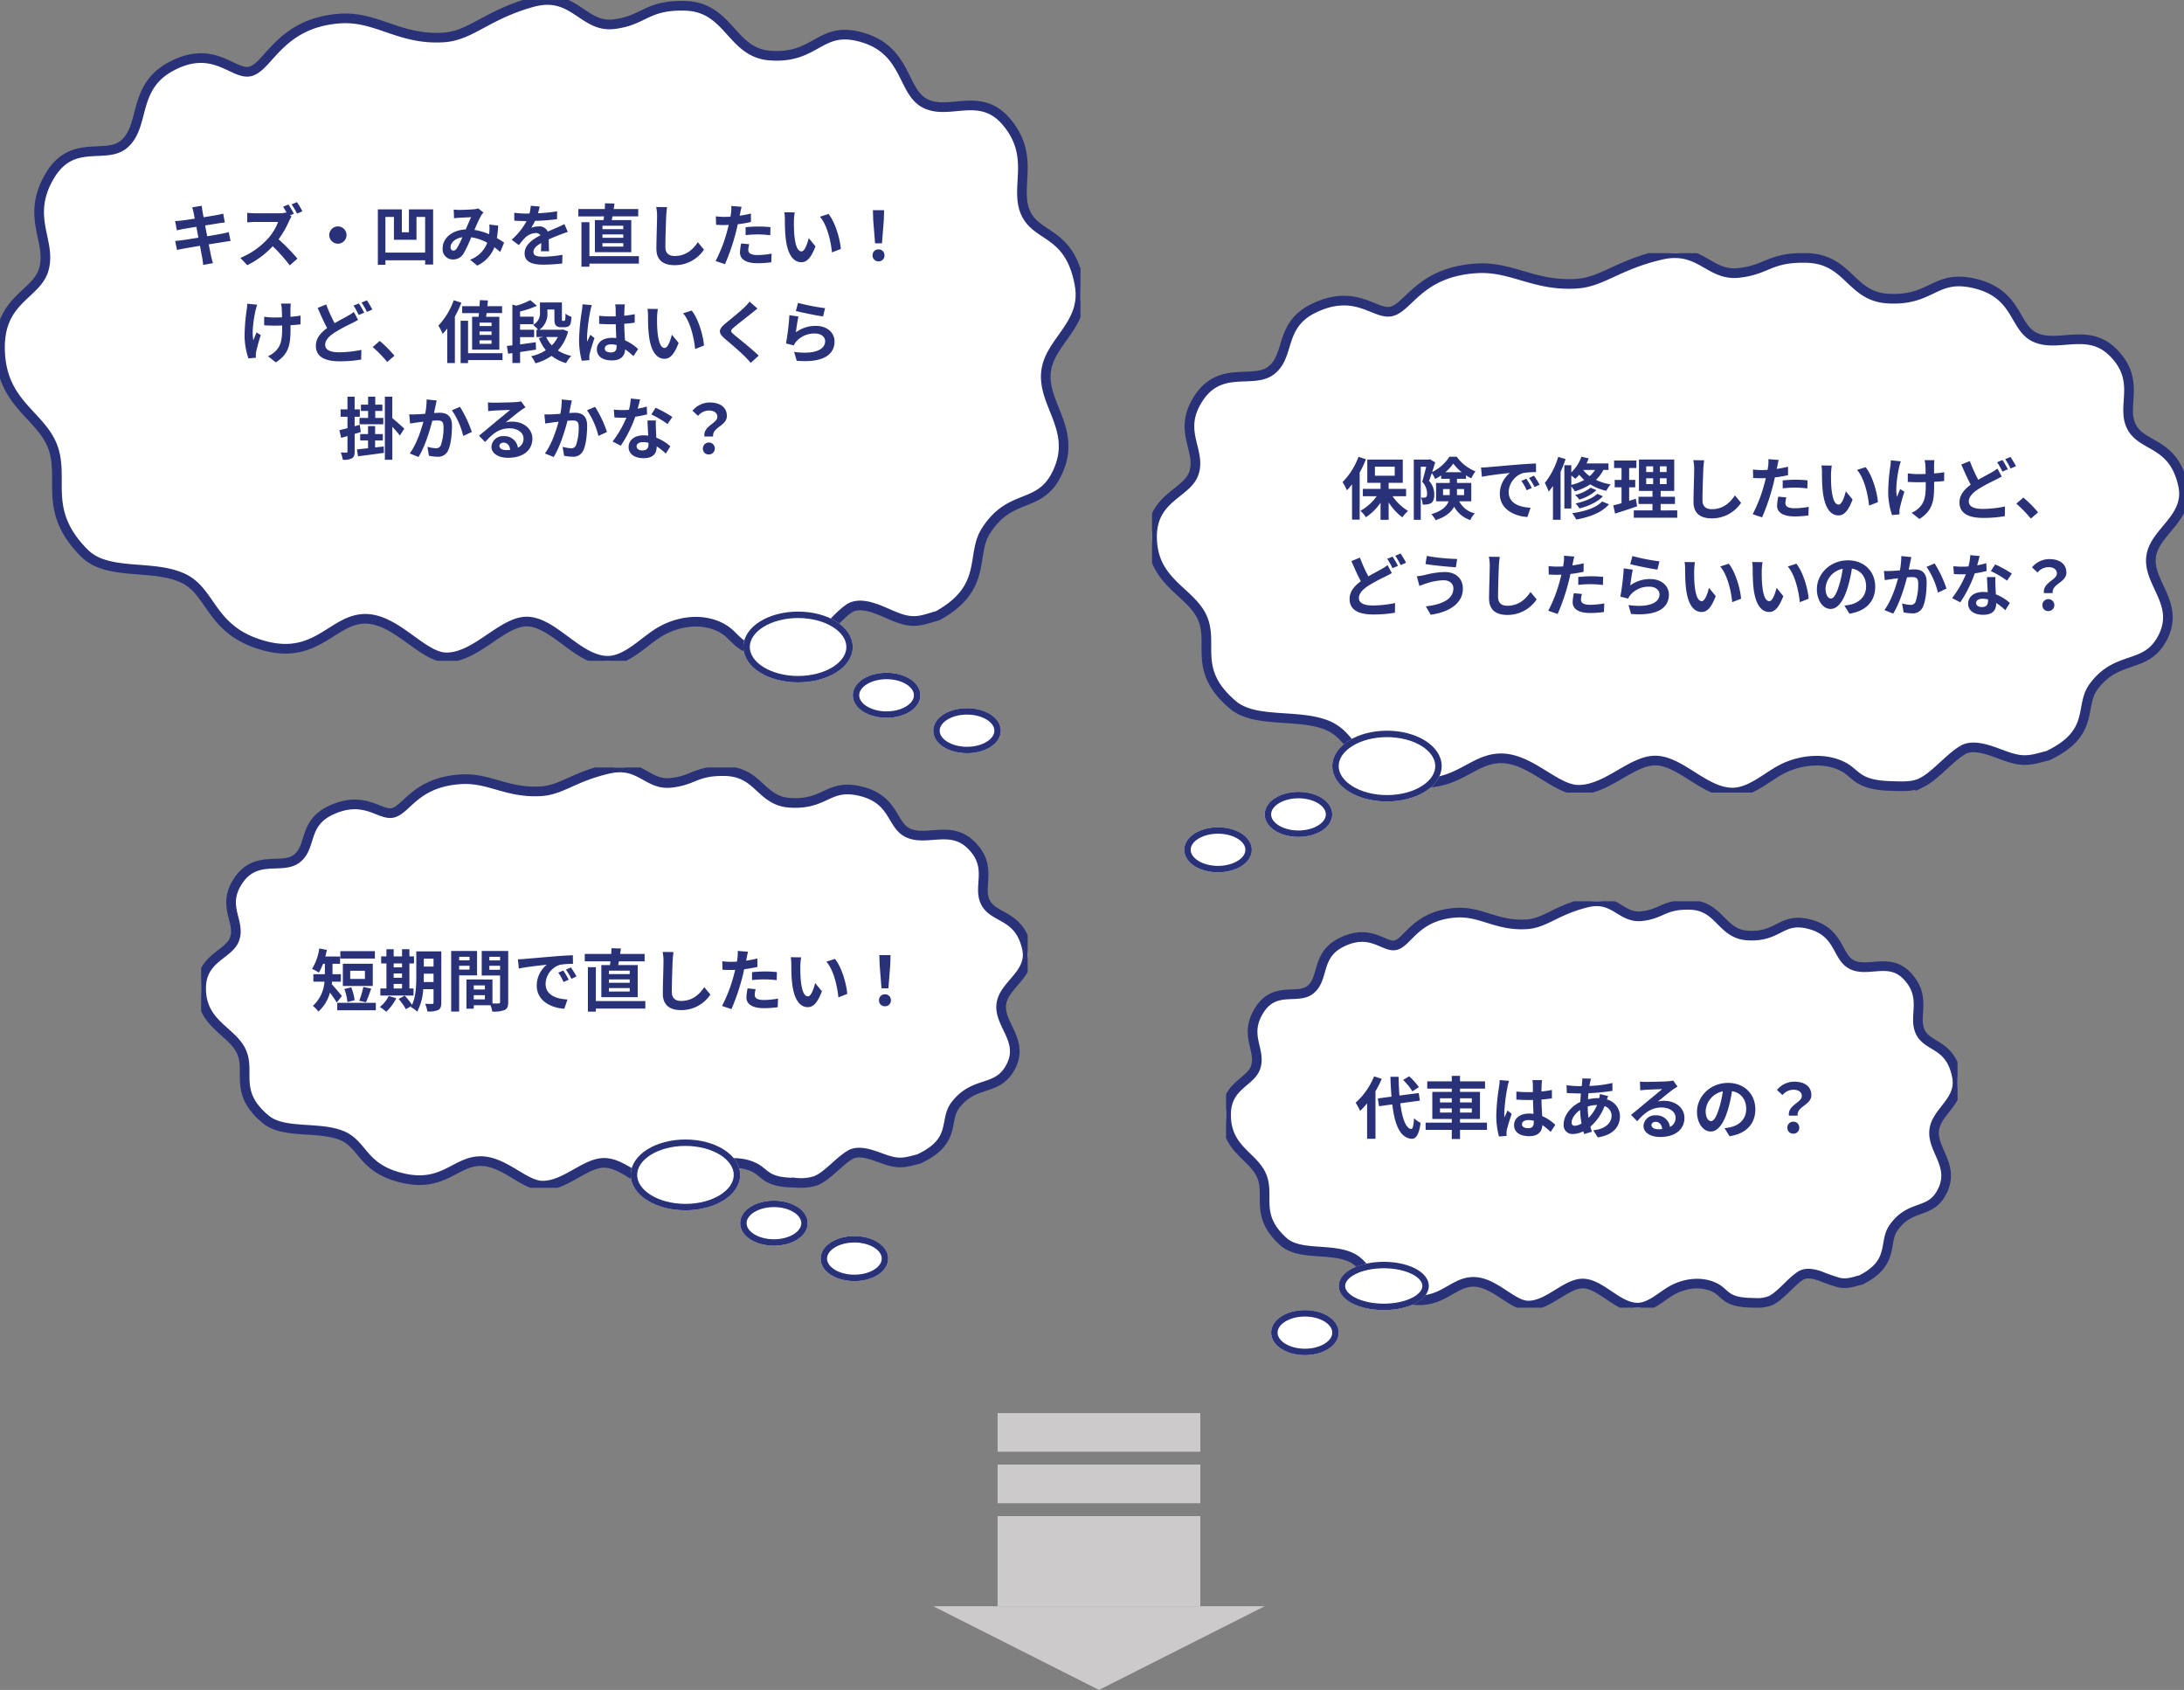 <svg xmlns="http://www.w3.org/2000/svg" xmlns:xlink="http://www.w3.org/1999/xlink" width="678.674" height="525" viewBox="0 0 678.674 525">
  <rect x="0" y="0" width="678.674" height="525" fill="#808080" stroke="none"/>
  <defs>
    <clipPath id="clip-path">
      <rect id="長方形_3596" data-name="長方形 3596" width="335.753" height="205.281" fill="#fff" stroke="#293279" stroke-width="3"/>
    </clipPath>
    <clipPath id="clip-path-2">
      <rect id="長方形_3596-2" data-name="長方形 3596" width="320.674" height="167.563" fill="#fff" stroke="#293279" stroke-width="3"/>
    </clipPath>
    <clipPath id="clip-path-3">
      <rect id="長方形_3596-3" data-name="長方形 3596" width="227.302" height="126.24" fill="#fff" stroke="#293279" stroke-width="3"/>
    </clipPath>
    <clipPath id="clip-path-4">
      <rect id="長方形_3596-4" data-name="長方形 3596" width="256.844" height="130.575" fill="#fff" stroke="#293279" stroke-width="3"/>
    </clipPath>
  </defs>
  <g id="グループ_3088" data-name="グループ 3088" transform="translate(-198 -1079)">
    <g id="グループ_2650" data-name="グループ 2650" transform="translate(0 -448)">
      <rect id="長方形_3602" data-name="長方形 3602" width="63" height="12" transform="translate(508 1982)" fill="#cccaca"/>
      <rect id="長方形_3609" data-name="長方形 3609" width="63" height="12" transform="translate(508 1966)" fill="#cccaca"/>
      <rect id="長方形_3603" data-name="長方形 3603" width="63" height="28" transform="translate(508 1998)" fill="#cccaca"/>
      <path id="多角形_11" data-name="多角形 11" d="M51.5,0,103,26H0Z" transform="translate(591 2052) rotate(180)" fill="#cccaca"/>
    </g>
    <g id="グループ_3008" data-name="グループ 3008">
      <g id="グループ_2648" data-name="グループ 2648" transform="translate(198 1079)">
        <g id="グループ_2647" data-name="グループ 2647" clip-path="url(#clip-path)">
          <path id="パス_1256" data-name="パス 1256" d="M263.75,189.108c2.58-1.778,6.039-.862,8.707.1,2.939,1.059,5.719,2.653,8.753,3.374,3.924.933,6.547-.288,10.245-1.337,15.637-8.672,10.116-18.748,14.886-26.268,7.775-12.282,16.874-6.517,22.308-18.3,6.1-13.184-4.815-21.054-3.578-31.281,1.1-9.475,12.678-14.638,10.381-27.02-3.048-16.593-13.208-14.387-16.742-22.258-3.578-7.971,3.313-17.545-6.14-28.474-8.216-9.474-17.934-1.454-25.444-5.715-6.714-3.81-5.433-16.092-18.818-20.2-13.737-4.211-14.268,6.767-29.243,5.514-11.883-1-12.5-15.089-26.195-15.44-12.1-.3-12.589,4.562-22.131,5.715-9.586,1.153-12.5-10.327-25.179-6.868-14.312,3.91-19.127,10.427-27.7,10.978-13.694.9-20.806-6.667-32.247-5.865-18.288,1.3-21.954,14.487-27.564,16.342-5.345,1.755-11.485-8.923-25.267-1.253-11.618,6.467-7.642,18.1-14.091,23.812-5.875,5.213-16.432-2.156-23.544,10.527-7.068,12.532.972,19.8-1.546,28.524C11.4,91.487.044,92.891,0,107.779c-.044,17.295,12.1,20.7,16.167,30.479,4.241,10.277-3.357,20.252,10.116,33.637,7.289,7.219,21.424,3.208,30.877,7.87,8.923,4.411,8.26,16.643,25.621,21,15.814,3.96,20.761-8.522,30.745-8.522,9.586,0,17.669,11.831,25.046,11.981,9.365.15,17.537-11.329,25.311-11.129,8.172.2,15.947,12.181,24.958,12.181,5.87,0,11.091-5.863,15.982-8.844,5.956-3.631,14.219-4.758,20.375-.776,1.772,1.146,3.132,2.963,4.826,4.253,3.391,2.581,7.718,2.8,11.8,2.929,2.771.089,5.653.155,8.181-1.135a18.58,18.58,0,0,0,3.965-3.052c3.139-2.9,6.366-7.117,9.715-9.5l.066-.046" transform="translate(0 0)" fill="#fff" stroke="#293279" stroke-width="3"/>
        </g>
      </g>
      <g id="グループ_3003" data-name="グループ 3003" transform="translate(556 1157.656)">
        <g id="グループ_2647-2" data-name="グループ 2647" clip-path="url(#clip-path-2)">
          <path id="パス_1256-2" data-name="パス 1256" d="M251.9,154.361c2.464-1.451,5.768-.7,8.316.081,2.807.865,5.462,2.165,8.36,2.754,3.748.762,6.253-.235,9.785-1.091,14.935-7.079,9.661-15.3,14.218-21.441,7.425-10.025,16.116-5.319,21.306-14.935,5.822-10.762-4.6-17.186-3.417-25.533,1.055-7.734,12.109-11.948,9.915-22.055C317.476,58.6,307.772,60.4,304.4,53.972c-3.417-6.506,3.164-14.322-5.864-23.242-7.847-7.734-17.129-1.187-24.3-4.665-6.413-3.11-5.189-13.135-17.973-16.49-13.121-3.437-13.627,5.524-27.929,4.5-11.349-.818-11.94-12.317-25.018-12.6-11.56-.246-12.024,3.724-21.137,4.665-9.155.941-11.94-8.429-24.048-5.606-13.669,3.192-18.268,8.511-26.453,8.961-13.079.737-19.871-5.442-30.8-4.787C83.408,5.77,79.907,16.531,74.549,18.045c-5.1,1.432-10.969-7.284-24.132-1.023-11.1,5.279-7.3,14.772-13.458,19.436-5.611,4.256-15.694-1.76-22.487,8.593-6.75,10.23.928,16.163-1.477,23.283C10.885,74.677.042,75.823,0,87.976c-.042,14.117,11.56,16.9,15.441,24.879,4.05,8.388-3.206,16.531,9.661,27.456,6.961,5.892,20.462,2.619,29.49,6.424,8.522,3.6,7.889,13.585,24.47,17.145,15.1,3.233,19.829-6.956,29.364-6.956,9.155,0,16.876,9.657,23.921,9.78,8.944.123,16.749-9.248,24.175-9.084,7.805.164,15.23,9.943,23.837,9.943,5.606,0,10.592-4.785,15.264-7.219,5.688-2.964,13.58-3.884,19.459-.633,1.692.935,2.991,2.419,4.609,3.471,3.238,2.107,7.371,2.283,11.269,2.39,2.647.073,5.4.126,7.814-.926a17.713,17.713,0,0,0,3.787-2.492c3-2.365,6.08-5.81,9.279-7.755l.063-.038" transform="translate(0 0)" fill="#fff" stroke="#293279" stroke-width="3"/>
        </g>
      </g>
      <g id="グループ_3004" data-name="グループ 3004" transform="translate(579 1359)">
        <g id="グループ_2647-3" data-name="グループ 2647" clip-path="url(#clip-path-3)">
          <path id="パス_1256-3" data-name="パス 1256" d="M178.557,116.294c1.746-1.093,4.089-.53,5.895.061a60.468,60.468,0,0,0,5.926,2.075c2.657.574,4.432-.177,6.936-.822,10.586-5.333,6.848-11.53,10.078-16.154,5.263-7.553,11.424-4.008,15.1-11.252,4.127-8.108-3.26-12.948-2.422-19.237.748-5.826,8.583-9,7.028-16.616-2.063-10.2-8.942-8.848-11.334-13.688-2.422-4.9,2.243-10.79-4.157-17.51-5.562-5.826-12.141-.894-17.225-3.514-4.546-2.343-3.678-9.9-12.74-12.424-9.3-2.59-9.659,4.162-19.8,3.391-8.044-.617-8.463-9.279-17.734-9.495-8.194-.185-8.523,2.805-14.982,3.514-6.489.709-8.463-6.351-17.046-4.223-9.689,2.4-12.949,6.412-18.75,6.751-9.271.555-14.085-4.1-21.831-3.607-12.381.8-14.863,8.909-18.661,10.05-3.619,1.079-7.775-5.487-17.106-.771C27.871,16.8,30.563,23.953,26.2,27.468c-3.977,3.206-11.125-1.326-15.939,6.474-4.785,7.707.658,12.177-1.047,17.541C7.715,56.261.03,57.124,0,66.28-.03,76.915,8.194,79.012,10.945,85.023c2.871,6.32-2.273,12.454,6.848,20.685,4.934,4.439,14.5,1.973,20.9,4.84,6.041,2.713,5.592,10.235,17.345,12.917,10.706,2.435,14.055-5.241,20.814-5.241,6.489,0,11.962,7.275,16.956,7.368,6.34.092,11.872-6.967,17.136-6.844,5.532.123,10.8,7.491,16.9,7.491,3.974,0,7.508-3.605,10.82-5.439,4.032-2.233,9.626-2.926,13.793-.477,1.2.7,2.12,1.822,3.267,2.615,2.3,1.587,5.225,1.72,7.988,1.8a12.213,12.213,0,0,0,5.539-.7,12.515,12.515,0,0,0,2.685-1.877c2.125-1.782,4.31-4.377,6.577-5.842l.045-.028" transform="translate(0 0)" fill="#fff" stroke="#293279" stroke-width="3"/>
        </g>
      </g>
      <g id="グループ_3005" data-name="グループ 3005" transform="translate(260.5 1317.425)">
        <g id="グループ_2647-4" data-name="グループ 2647" clip-path="url(#clip-path-4)">
          <path id="パス_1256-4" data-name="パス 1256" d="M201.763,120.288c1.973-1.131,4.62-.548,6.661.063,2.248.674,4.375,1.687,6.7,2.146,3,.593,5.008-.183,7.837-.85,11.962-5.516,7.738-11.926,11.388-16.708,5.947-7.812,12.908-4.145,17.065-11.639,4.663-8.386-3.683-13.392-2.737-19.9.845-6.027,9.7-9.311,7.941-17.187-2.332-10.554-10.1-9.151-12.807-14.158-2.737-5.07,2.534-11.16-4.7-18.111-6.285-6.027-13.719-.925-19.464-3.635-5.136-2.423-4.156-10.236-14.4-12.85-10.509-2.678-10.914,4.3-22.37,3.508-9.09-.638-9.563-9.6-20.038-9.821-9.259-.191-9.631,2.9-16.93,3.635-7.333.733-9.563-6.569-19.261-4.368C115.7,2.9,112.019,7.047,105.464,7.4,94.988,7.972,89.548,3.157,80.8,3.667,66.806,4.5,64,12.882,59.71,14.062c-4.089,1.116-8.786-5.676-19.329-.8-8.887,4.113-5.846,11.511-10.78,15.146-4.494,3.316-12.571-1.371-18.011,6.7-5.407,7.972.743,12.6-1.183,18.143C8.718,58.193.034,59.086,0,68.556c-.034,11,9.259,13.169,12.368,19.387,3.244,6.537-2.568,12.882,7.738,21.4,5.576,4.592,16.389,2.041,23.62,5.006,6.826,2.806,6.319,10.586,19.6,13.36,12.1,2.519,15.882-5.421,23.519-5.421,7.333,0,13.517,7.525,19.16,7.621,7.164.1,13.415-7.206,19.363-7.079,6.251.128,12.2,7.748,19.092,7.748,4.49,0,8.484-3.729,12.226-5.626,4.556-2.31,10.877-3.026,15.586-.494,1.355.729,2.4,1.885,3.691,2.7,2.594,1.642,5.9,1.779,9.026,1.863a14.986,14.986,0,0,0,6.259-.722,14.228,14.228,0,0,0,3.033-1.942c2.4-1.843,4.87-4.527,7.432-6.043l.051-.029" transform="translate(0 0)" fill="#fff" stroke="#293279" stroke-width="3"/>
        </g>
      </g>
      <path id="パス_7016" data-name="パス 7016" d="M-107.856-14.994c.063.336.21,1.029.378,1.911-1.806.294-3.423.525-4.158.609-.651.084-1.281.126-1.953.147l.567,2.9c.714-.189,1.26-.294,1.932-.441.651-.1,2.268-.378,4.116-.672.189,1.071.42,2.247.63,3.381-2.121.336-4.074.651-5.04.777-.672.084-1.617.21-2.184.231l.588,2.814c.483-.126,1.2-.273,2.1-.441s2.877-.5,5.019-.861c.336,1.764.609,3.213.714,3.822.126.609.189,1.344.294,2.121l3.024-.546c-.189-.672-.4-1.428-.546-2.058-.126-.651-.42-2.058-.756-3.78,1.848-.294,3.549-.567,4.557-.735.8-.126,1.659-.273,2.226-.315L-96.915-8.9c-.546.168-1.323.336-2.142.5-.945.189-2.667.483-4.557.8-.231-1.155-.441-2.31-.651-3.36,1.743-.273,3.339-.525,4.2-.672.63-.084,1.47-.21,1.932-.252l-.5-2.751c-.5.147-1.3.315-1.974.441-.756.147-2.352.4-4.137.693-.168-.945-.294-1.638-.336-1.932-.105-.5-.168-1.218-.231-1.638l-2.961.483C-108.129-16.086-107.982-15.6-107.856-14.994Zm29.484-2.478-1.659.693c.378.567.8,1.3,1.155,1.974l-.252-.189a7.67,7.67,0,0,1-2.163.252H-88.7a23.461,23.461,0,0,1-2.478-.147v2.982c.441-.021,1.6-.147,2.478-.147h7.119a16.271,16.271,0,0,1-3.129,5.145,23.541,23.541,0,0,1-8.61,6.027l2.163,2.268a27.589,27.589,0,0,0,7.9-5.88,46.428,46.428,0,0,1,5.292,5.943l2.394-2.1a59.036,59.036,0,0,0-5.859-6.006,30.762,30.762,0,0,0,3.3-5.754,10.334,10.334,0,0,1,.735-1.323l-.483-.357,1.2-.5A28.14,28.14,0,0,0-78.372-17.472Zm2.646-.735-1.659.693a24.653,24.653,0,0,1,1.7,2.877l1.659-.714A28.293,28.293,0,0,0-75.726-18.207ZM-63-10.668A2.707,2.707,0,0,0-65.688-7.98,2.707,2.707,0,0,0-63-5.292,2.707,2.707,0,0,0-60.312-7.98,2.707,2.707,0,0,0-63-10.668ZM-48.237-2.52V-13.608h2.646v7.1h7.014v-7.1h2.688V-2.52Zm7.308-13.44v7.119h-2.2V-15.96h-7.455V1.26h2.352V-.147h12.348V1.176h2.478V-15.96Zm13.923.063.1,2.709c.546-.084,1.281-.147,1.7-.168.966-.063,2.772-.126,3.612-.168-.483.987-1.092,2.415-1.68,3.8-4.221.189-7.182,2.667-7.182,5.922A3.144,3.144,0,0,0-27.216-.4,3.66,3.66,0,0,0-23.94-2.247a41.277,41.277,0,0,0,2.373-5.04,14.56,14.56,0,0,1,4.977,1.7A9.047,9.047,0,0,1-21.924-.315L-19.7,1.512a10.5,10.5,0,0,0,5.334-5.691,21.9,21.9,0,0,1,1.806,1.47l1.218-2.919c-.609-.42-1.365-.9-2.247-1.407a34.1,34.1,0,0,0,.4-3.885l-2.751-.315a13.832,13.832,0,0,1,0,2.289c-.021.231-.042.462-.063.714a18.9,18.9,0,0,0-4.557-1.344,44.743,44.743,0,0,1,2.1-4.515,5.062,5.062,0,0,1,.714-.882l-1.68-1.3a4.511,4.511,0,0,1-1.428.294c-.987.084-3.213.189-4.41.189C-25.725-15.792-26.439-15.834-27.006-15.9Zm-.987,11.7c0-1.323,1.323-2.751,3.675-3.108a23.518,23.518,0,0,1-1.7,3.423c-.378.525-.672.735-1.092.735C-27.594-3.15-27.993-3.507-27.993-4.2Zm27.7-12.642-2.772-.231a11.675,11.675,0,0,1-.42,2.415H-4.494a27.325,27.325,0,0,1-3.7-.252v2.457c1.155.084,2.688.126,3.549.126h.273a20.609,20.609,0,0,1-4.641,5.8l2.247,1.68a24.179,24.179,0,0,1,1.953-2.31A5.115,5.115,0,0,1-1.533-8.61,1.616,1.616,0,0,1-.063-7.9C-2.457-6.657-4.977-4.977-4.977-2.289-4.977.42-2.541,1.218.756,1.218A52.532,52.532,0,0,0,6.7.861l.084-2.709A34.354,34.354,0,0,1,.819-1.26c-2.058,0-3.045-.315-3.045-1.47,0-1.05.84-1.869,2.415-2.772C.168-4.578.147-3.57.084-2.94H2.6c-.021-.966-.063-2.52-.084-3.7C3.8-7.224,5-7.686,5.943-8.064c.714-.273,1.827-.693,2.5-.882l-1.05-2.436c-.777.4-1.512.735-2.331,1.092-.861.378-1.743.735-2.835,1.239A2.844,2.844,0,0,0-.567-10.668a7.116,7.116,0,0,0-2.373.42,14.662,14.662,0,0,0,1.2-2.142A62.557,62.557,0,0,0,5.1-12.915l.021-2.436a53.165,53.165,0,0,1-5.943.609A20.091,20.091,0,0,0-.294-16.842ZM25.683-9.807H19.215v-1.071h6.468Zm0,2.688H19.215v-1.05h6.468Zm0,2.73H19.215V-5.46h6.468Zm-8.82-8.232v9.975h11.3v-9.975H22.092c.084-.357.147-.756.231-1.155h8v-2.289H22.7c.1-.567.168-1.134.252-1.7l-2.94-.084c-.021.546-.042,1.155-.084,1.785H11.718v2.289H19.7c-.042.4-.1.8-.168,1.155ZM30.534-1.428H15.162V-11.97H12.684V1.848h2.478V.9H30.534Zm8.757-15.225-3.381-.042a13.394,13.394,0,0,1,.273,2.835c0,1.806-.21,7.329-.21,10.143,0,3.591,2.226,5.1,5.67,5.1a10.871,10.871,0,0,0,9.114-4.83l-1.911-2.31C47.334-3.465,45.129-1.47,41.664-1.47c-1.638,0-2.9-.693-2.9-2.814,0-2.6.168-7.308.252-9.576C39.06-14.7,39.165-15.771,39.291-16.653ZM64.827-5.124l-2.5-.252a14.685,14.685,0,0,0-.378,2.814c0,2.121,1.911,3.339,5.439,3.339A33.711,33.711,0,0,0,71.673.483l.1-2.688a24.645,24.645,0,0,1-4.368.441c-2.247,0-2.877-.693-2.877-1.617A7.2,7.2,0,0,1,64.827-5.124ZM62.454-16.758l-3.213-.252a10.766,10.766,0,0,1-.063,2.121q-.063.5-.189,1.2-.976.063-1.89.063a20.782,20.782,0,0,1-2.646-.168l.063,2.625c.735.042,1.533.084,2.541.084.441,0,.9-.021,1.386-.042-.126.609-.294,1.2-.441,1.764A45.468,45.468,0,0,1,54.369.084l2.919.987a65.256,65.256,0,0,0,3.339-9.723c.231-.861.441-1.785.63-2.688a38.659,38.659,0,0,0,4.095-.693v-2.625c-1.155.273-2.331.5-3.507.672.063-.294.126-.567.168-.8C62.1-15.246,62.286-16.191,62.454-16.758Zm1.239,6.342v2.457a36.081,36.081,0,0,1,4.053-.21,30.786,30.786,0,0,1,3.612.252l.063-2.52a36.929,36.929,0,0,0-3.7-.189C66.381-10.626,64.869-10.521,63.693-10.416Zm15.267-4.6-3.234-.042a12.765,12.765,0,0,1,.168,2.142c0,1.281.021,3.738.231,5.67C76.713-1.617,78.708.462,81.018.462c1.68,0,3-1.281,4.389-4.935l-2.1-2.562c-.4,1.68-1.239,4.137-2.226,4.137-1.323,0-1.953-2.079-2.247-5.1-.126-1.512-.147-3.087-.126-4.452A16.99,16.99,0,0,1,78.96-15.015Zm10.5.483-2.667.861c2.289,2.6,3.4,7.707,3.738,11.088l2.751-1.071C93.051-6.867,91.455-12.117,89.46-14.532ZM103.929-5.4h2.142l.567-7.182.1-3.129h-3.486l.1,3.129ZM105,.189a1.787,1.787,0,0,0,1.848-1.848A1.792,1.792,0,0,0,105-3.528a1.792,1.792,0,0,0-1.848,1.869A1.775,1.775,0,0,0,105,.189ZM-77.637,13.305h-3.045a10,10,0,0,1,.231,1.449c.042.567.063,1.659.084,2.835-.8.021-1.617.042-2.373.042a22.086,22.086,0,0,1-3.171-.231v2.667c1.029.042,2.331.1,3.234.1.777,0,1.554-.021,2.352-.042v.756c0,3.549-.336,5.418-1.953,7.1a8.148,8.148,0,0,1-2.436,1.68l2.415,1.911c4.2-2.667,4.578-5.712,4.578-10.668v-.882c1.176-.063,2.268-.147,3.108-.252l.021-2.73a27.625,27.625,0,0,1-3.15.378V14.733C-77.721,14.271-77.7,13.767-77.637,13.305Zm-10.437.357-3.108-.315a14.237,14.237,0,0,1-.147,1.827A58.969,58.969,0,0,0-92,23.553a22.84,22.84,0,0,0,1.2,6.8l2.331-.231c-.021-.294-.042-.651-.042-.861a4.732,4.732,0,0,1,.126-1.029,51.83,51.83,0,0,1,1.428-5.124l-1.3-.84c-.357.777-.735,1.785-1.008,2.436-.567-2.6.168-7.014.693-9.345A16.737,16.737,0,0,1-88.074,13.662Zm21.441-.084-2.646,1.071c.945,2.2,1.953,4.473,2.919,6.258-2.016,1.491-3.486,3.213-3.486,5.523,0,3.633,3.171,4.809,7.35,4.809a38.738,38.738,0,0,0,6.741-.546l.042-3a35.405,35.405,0,0,1-6.846.756c-2.919,0-4.389-.8-4.389-2.31,0-1.47,1.176-2.667,2.919-3.822A50.77,50.77,0,0,1-58.821,19.5c.756-.378,1.428-.735,2.1-1.113l-1.323-2.478A15.786,15.786,0,0,1-60,17.169c-.987.567-2.478,1.323-4.011,2.226A46.609,46.609,0,0,1-66.633,13.578Zm10.143-.315-1.659.672a25.133,25.133,0,0,1,1.638,2.919l1.7-.714A31.007,31.007,0,0,0-56.49,13.263Zm2.5-.966-1.659.693a24.775,24.775,0,0,1,1.68,2.9l1.68-.714A33.071,33.071,0,0,0-53.991,12.3Zm6.321,19.152,2.247-1.932A37.79,37.79,0,0,0-50,24.918l-2.184,1.89A41.151,41.151,0,0,1-47.67,31.449ZM-15.246,20.3h-3.738V19.227h3.738Zm0,2.751h-3.738V21.978h3.738Zm0,2.772h-3.738V24.729h3.738Zm-6.048-8.4V27.627h8.463V17.421h-4.116c.063-.357.1-.756.168-1.155h4.809V14.124h-4.578c.063-.609.126-1.218.168-1.785l-2.5-.1c-.021.588-.063,1.239-.1,1.89h-5.4v2.142h5.229c-.042.4-.084.8-.126,1.155Zm-5.712-5.145a22.319,22.319,0,0,1-4.767,7.875,15.819,15.819,0,0,1,1.323,2.583,19.3,19.3,0,0,0,1.428-1.68V31.785h2.373V17.358a33.47,33.47,0,0,0,2.016-4.326Zm15.162,16.443h-10.71V18.639h-2.31V31.806h2.31v-.945h10.71Zm10.332-3.4c-1.617.231-3.3.462-4.872.672V23.742h4.368v-2.31H-6.384V19.71h4.179V17.379H-6.384V15.762A28.323,28.323,0,0,0-1.155,14l-2.058-1.764A19.5,19.5,0,0,1-7.6,13.956l-1.176-.336V26.283c-.63.063-1.2.126-1.722.189l.4,2.415,1.323-.189v3.066h2.394v-3.4c1.6-.231,3.318-.5,4.956-.756ZM5.334,23.7a9.673,9.673,0,0,1-1.869,2.6,9.361,9.361,0,0,1-1.722-2.6Zm1.575-2.352-.42.084H-.378A5.966,5.966,0,0,0,2.1,16.056v-.9H4.284v2.835c0,1.344.168,1.806.5,2.163a2.03,2.03,0,0,0,1.47.5H7.392a2.706,2.706,0,0,0,1.155-.231,1.465,1.465,0,0,0,.735-.84,9.33,9.33,0,0,0,.294-2.142,6.245,6.245,0,0,1-1.848-1.008c0,.819-.042,1.428-.063,1.743-.063.252-.105.378-.189.42a.387.387,0,0,1-.273.084H6.867a.258.258,0,0,1-.21-.1,1.837,1.837,0,0,1-.042-.609v-5H-.21v3a4,4,0,0,1-2.163,3.969,8.752,8.752,0,0,1,1.6,1.491H-1.3V23.7H.777l-1.323.357A14.175,14.175,0,0,0,1.617,27.8,13.8,13.8,0,0,1-2.94,29.664a9.459,9.459,0,0,1,1.323,2.2A16.668,16.668,0,0,0,3.4,29.559a13.012,13.012,0,0,0,4.515,2.247,9,9,0,0,1,1.617-2.247,12.913,12.913,0,0,1-4.179-1.68,13.594,13.594,0,0,0,3.171-5.922Zm13.02,5.922c0-.8.8-1.3,2-1.3a6.483,6.483,0,0,1,1.68.231v.378c0,1.239-.441,1.911-1.722,1.911C20.769,28.488,19.929,28.131,19.929,27.27Zm6.237-13.713h-3a8.917,8.917,0,0,1,.147,1.386c0,.441.021,1.3.021,2.331-.483.021-.987.021-1.47.021a34.991,34.991,0,0,1-3.675-.189v2.5c1.239.084,2.436.126,3.675.126.483,0,.987,0,1.491-.021.021,1.491.1,3.024.147,4.326a9.342,9.342,0,0,0-1.365-.084c-2.856,0-4.662,1.47-4.662,3.591,0,2.2,1.806,3.423,4.7,3.423,2.835,0,3.969-1.428,4.1-3.444a22.027,22.027,0,0,1,2.562,2.121l1.449-2.2a13.744,13.744,0,0,0-4.074-2.709c-.084-1.428-.189-3.108-.231-5.145,1.155-.084,2.247-.21,3.255-.357V16.6a28.772,28.772,0,0,1-3.255.483c.021-.924.042-1.7.063-2.163A13.15,13.15,0,0,1,26.166,13.557Zm-10.248.231-2.9-.252a20.032,20.032,0,0,1-.21,2.058,66.505,66.505,0,0,0-.861,8.757,24.665,24.665,0,0,0,.84,6.72l2.373-.189c-.021-.294-.042-.651-.042-.861a5.861,5.861,0,0,1,.1-.987c.252-1.134.924-3.276,1.512-5l-1.281-1.05c-.315.714-.672,1.428-.945,2.163a9.926,9.926,0,0,1-.084-1.365,56.058,56.058,0,0,1,1.008-8.127A13.635,13.635,0,0,1,15.918,13.788Zm20.517,1.2L33.2,14.943a12.765,12.765,0,0,1,.168,2.142c0,1.281.021,3.738.231,5.67.588,5.628,2.583,7.707,4.893,7.707,1.68,0,3-1.281,4.389-4.935l-2.1-2.562c-.4,1.68-1.239,4.137-2.226,4.137-1.323,0-1.953-2.079-2.247-5.1-.126-1.512-.147-3.087-.126-4.452A16.99,16.99,0,0,1,36.435,14.985Zm10.5.483-2.667.861c2.289,2.6,3.4,7.707,3.738,11.088l2.751-1.071C50.526,23.133,48.93,17.883,46.935,15.468Zm20.454-.609L64.932,12.7a14.6,14.6,0,0,1-1.617,1.785c-1.407,1.365-4.284,3.7-5.943,5.04-2.1,1.764-2.268,2.877-.168,4.662,1.911,1.638,5,4.263,6.279,5.586.63.63,1.239,1.3,1.827,1.953l2.457-2.247c-2.142-2.079-6.132-5.229-7.707-6.552-1.134-.987-1.155-1.218-.042-2.184,1.407-1.2,4.179-3.339,5.544-4.431C66.045,15.909,66.738,15.363,67.389,14.859Zm12.6-1.764-.672,2.52c1.638.42,6.321,1.407,8.442,1.68l.63-2.562A64.276,64.276,0,0,1,79.989,13.095Zm.126,4.221-2.814-.4a77.472,77.472,0,0,1-1.05,8.778l2.415.609a5.088,5.088,0,0,1,.777-1.218,7.476,7.476,0,0,1,5.838-2.478c1.827,0,3.129,1.008,3.129,2.373,0,2.667-3.339,4.2-9.639,3.339l.8,2.751c8.736.735,11.76-2.2,11.76-6.027,0-2.541-2.142-4.809-5.817-4.809a10.28,10.28,0,0,0-6.195,1.995C79.464,21.033,79.842,18.471,80.115,17.316ZM-53.613,48.828H-56.28V50.8h7.392V48.828h-2.5V46.665h2.205V44.712h-2.205V42.234h-2.226v2.478h-2.226v1.953h2.226ZM-56.2,50.97l-1.6.441v-2.94h1.617V46.182h-1.617V42.234h-2.226v3.948H-62.16v2.289h2.142V52.02c-.945.231-1.806.462-2.52.609l.546,2.394c.609-.168,1.281-.357,1.974-.546v4.746c0,.294-.1.378-.357.378s-.987,0-1.743-.042a9,9,0,0,1,.63,2.268,5.2,5.2,0,0,0,2.856-.462c.651-.378.84-.987.84-2.142V53.805c.63-.189,1.281-.4,1.911-.588Zm4.767,7.035V55.842h2.394V53.847h-2.394V51.369h-2.2v2.478H-56.07v1.995h2.436v2.415c-1.281.126-2.478.252-3.444.357l.336,2.142c2.226-.294,5.229-.672,8.043-1.071l-.063-1.974Zm9.072-5.838c-.567-.525-2.814-2.562-3.738-3.276V42.234H-48.4V61.827h2.31V51.579c.861.924,1.806,1.995,2.352,2.73ZM-32.3,43.41l-3.129-.315a23.276,23.276,0,0,1-.441,4.452c-1.071.084-2.058.147-2.709.168a20.051,20.051,0,0,1-2.247,0l.252,2.856c.63-.1,1.743-.252,2.331-.357.4-.042,1.05-.126,1.806-.21-.756,2.877-2.2,7.119-4.242,9.87l2.73,1.092c1.932-3.087,3.486-8.064,4.284-11.256.588-.042,1.113-.084,1.449-.084,1.323,0,2.037.231,2.037,1.911a16.715,16.715,0,0,1-.84,5.817,1.557,1.557,0,0,1-1.575.9,12.3,12.3,0,0,1-2.583-.441l.462,2.772a13.585,13.585,0,0,0,2.52.294,3.354,3.354,0,0,0,3.444-1.932c.9-1.827,1.2-5.229,1.2-7.707,0-3.024-1.575-4.011-3.8-4.011-.441,0-1.071.042-1.764.084.147-.756.294-1.533.441-2.163C-32.571,44.628-32.424,43.956-32.3,43.41Zm7.224,1.974-2.5,1.071a24.146,24.146,0,0,1,3.528,7.98l2.667-1.239A36.3,36.3,0,0,0-25.074,45.384ZM-12.81,57.522c0-.525.5-1.008,1.3-1.008,1.134,0,1.911.882,2.037,2.247a10.963,10.963,0,0,1-1.218.063C-11.949,58.824-12.81,58.3-12.81,57.522ZM-16.38,44l.084,2.73c.483-.063,1.155-.126,1.722-.168,1.113-.063,4.011-.189,5.082-.21-1.029.9-3.213,2.667-4.389,3.633-1.239,1.029-3.78,3.171-5.271,4.368l1.911,1.974c2.247-2.562,4.347-4.263,7.56-4.263,2.478,0,4.368,1.281,4.368,3.171a3.044,3.044,0,0,1-1.743,2.856A4.2,4.2,0,0,0-11.529,54.5a3.519,3.519,0,0,0-3.759,3.276c0,2.1,2.2,3.444,5.124,3.444,5.082,0,7.6-2.625,7.6-5.943,0-3.066-2.709-5.292-6.279-5.292a8.2,8.2,0,0,0-2,.231c1.323-1.05,3.528-2.9,4.662-3.7.483-.357.987-.651,1.47-.966l-1.365-1.869a9.175,9.175,0,0,1-1.6.231c-1.2.1-5.691.189-6.8.189A14.573,14.573,0,0,1-16.38,44ZM9.7,43.41,6.573,43.1a23.276,23.276,0,0,1-.441,4.452c-1.071.084-2.058.147-2.709.168a20.051,20.051,0,0,1-2.247,0l.252,2.856c.63-.1,1.743-.252,2.331-.357.4-.042,1.05-.126,1.806-.21-.756,2.877-2.2,7.119-4.242,9.87l2.73,1.092C5.985,57.879,7.539,52.9,8.337,49.71c.588-.042,1.113-.084,1.449-.084,1.323,0,2.037.231,2.037,1.911a16.715,16.715,0,0,1-.84,5.817,1.557,1.557,0,0,1-1.575.9,12.3,12.3,0,0,1-2.583-.441l.462,2.772a13.585,13.585,0,0,0,2.52.294,3.354,3.354,0,0,0,3.444-1.932c.9-1.827,1.2-5.229,1.2-7.707,0-3.024-1.575-4.011-3.8-4.011-.441,0-1.071.042-1.764.084.147-.756.294-1.533.441-2.163C9.429,44.628,9.576,43.956,9.7,43.41Zm7.224,1.974-2.5,1.071a24.146,24.146,0,0,1,3.528,7.98L20.622,53.2A36.3,36.3,0,0,0,16.926,45.384ZM30.912,43.1l-2.9-.294a17.659,17.659,0,0,1-.567,3.507c-.651.063-1.281.084-1.911.084a26.531,26.531,0,0,1-2.793-.147l.189,2.436c.9.063,1.764.084,2.625.084.357,0,.714,0,1.092-.021a33.086,33.086,0,0,1-4.284,7.413l2.541,1.3A38.694,38.694,0,0,0,29.4,48.471a36.432,36.432,0,0,0,3.675-.735L32.991,45.3a25.744,25.744,0,0,1-2.835.672C30.471,44.838,30.744,43.767,30.912,43.1ZM29.82,57.627c0-.735.777-1.281,1.995-1.281a7.544,7.544,0,0,1,1.7.21v.42c0,1.155-.441,1.953-1.89,1.953C30.471,58.929,29.82,58.4,29.82,57.627Zm6.006-8H33.2c.042,1.281.147,3.15.231,4.7-.483-.042-.945-.084-1.449-.084-2.919,0-4.641,1.575-4.641,3.633,0,2.31,2.058,3.465,4.662,3.465,2.982,0,4.053-1.512,4.053-3.465v-.21a17.8,17.8,0,0,1,2.835,2.247L40.3,57.669a13.733,13.733,0,0,0-4.347-2.688c-.042-1.05-.1-2.058-.126-2.667C35.805,51.39,35.763,50.508,35.826,49.626Zm3.612,1.113,1.491-2.2a36.173,36.173,0,0,0-5.187-2.856L34.4,47.757A30.31,30.31,0,0,1,39.438,50.739ZM50.9,54.6h2.709c-.315-2.919,4.263-3.276,4.263-6.363,0-2.793-2.226-4.2-5.271-4.2A6.987,6.987,0,0,0,47.187,46.6l1.722,1.6a4.452,4.452,0,0,1,3.36-1.659c1.638,0,2.646.714,2.646,1.974C54.915,50.55,50.463,51.306,50.9,54.6Zm1.365,5.586a1.859,1.859,0,1,0-1.848-1.848A1.775,1.775,0,0,0,52.269,60.189Z" transform="translate(366 1160)" fill="#293279"/>
      <path id="パス_7018" data-name="パス 7018" d="M19.992-16.947H9.261v2.31H19.992ZM16.905-8.3H12.327v-2.541h4.578Zm2.436-4.725h-9.3v6.909h9.3ZM17.22-1.05c.5-1.029,1.071-2.709,1.638-4.242L16.4-5.817A23.065,23.065,0,0,1,15.12-1.533Zm-3.528-.63a14.758,14.758,0,0,0-1.05-4.011l-2.121.5a17.1,17.1,0,0,1,.945,4.074ZM9.744-3.024C9.282-3.57,7.434-5.8,6.594-6.657c.042-.273.063-.525.084-.8H9.429v-2.31h-2.6V-13.02H9.177v-2.247H4.6c.168-.672.336-1.365.462-2.058l-2.352-.441A16.489,16.489,0,0,1,.462-11.424a12.918,12.918,0,0,1,2.121,1.155,16.875,16.875,0,0,0,1.3-2.751h.567v3.255H.882v2.31H4.326A11.119,11.119,0,0,1,.714.063,8.594,8.594,0,0,1,2.436,1.827a11.946,11.946,0,0,0,3.591-5.88A34.446,34.446,0,0,1,8.148-.966ZM8.3-.882v2.31H20.286V-.882ZM25.83-6.762h2.6v1.428h-2.6Zm2.6-6.363v1.218h-2.6v-1.218ZM25.83-10h2.6v1.323h-2.6ZM32-5.334H30.723v-7.791h1.428v-2.184H30.723v-2.226H28.434v2.226h-2.6v-2.226H23.583v2.226H21.945v2.184h1.638v7.791h-1.89V-3.15H32ZM24.3-3A9.716,9.716,0,0,1,21.525.4a14.1,14.1,0,0,1,2,1.491,14.773,14.773,0,0,0,3.108-4.2ZM35.175-7.35C35.2-8,35.2-8.61,35.2-9.156v-.777H38.22V-7.35ZM38.22-14.6v2.457H35.2V-14.6Zm2.415-2.268h-7.77v7.707c0,2.73-.1,6.279-1.323,8.9a22.879,22.879,0,0,0-2.268-2.856l-1.89,1.029a20.879,20.879,0,0,1,2.247,3.171L31.374.1c-.063.126-.147.231-.21.357a7.215,7.215,0,0,1,1.974,1.407,17.235,17.235,0,0,0,1.89-6.993H38.22V-.987c0,.336-.105.441-.42.441-.294,0-1.3.021-2.205-.042a9.048,9.048,0,0,1,.714,2.373,7.217,7.217,0,0,0,3.36-.441c.735-.4.966-1.05.966-2.289Zm8.778,1.68v1.113H46.179v-1.113Zm-3.234,3.99v-1.2h3.234v1.2Zm5.565,1.785v-7.581H43.7V1.827h2.478V-9.408Zm3.822-1.743V-12.39H58.9v1.239ZM58.9-15.183v1.113H55.566v-1.113Zm-8.19,13.23v-1.3H54.18v1.3ZM54.18-5.04H50.715V-6.3H54.18Zm7.245-11.949H53.193v7.623H58.9v8.211c0,.336-.126.462-.5.462-.273.021-1.05.021-1.869,0V-8.127l-7.056-.021v.021H48.447V.945h2.268V-.126h5.208a9.247,9.247,0,0,1,.546,1.953,9.073,9.073,0,0,0,3.843-.483c.84-.4,1.113-1.134,1.113-2.478Zm3.024,2.583.273,2.877c2.436-.525,6.72-.987,8.694-1.2a8.4,8.4,0,0,0-3.129,6.489c0,4.557,4.158,6.909,8.568,7.2l.987-2.877c-3.57-.189-6.8-1.428-6.8-4.893a6.382,6.382,0,0,1,4.452-5.88,21.816,21.816,0,0,1,4.053-.294l-.021-2.688c-1.491.063-3.78.189-5.943.378-3.843.315-7.308.63-9.072.777C66.108-14.469,65.289-14.427,64.449-14.406ZM78.54-10.92l-1.554.651A16.2,16.2,0,0,1,78.624-7.35l1.6-.714A26.066,26.066,0,0,0,78.54-10.92Zm2.352-.966-1.533.714a18.475,18.475,0,0,1,1.722,2.835l1.575-.756A31.412,31.412,0,0,0,80.892-11.886ZM99.183-9.807H92.715v-1.071h6.468Zm0,2.688H92.715v-1.05h6.468Zm0,2.73H92.715V-5.46h6.468Zm-8.82-8.232v9.975h11.3v-9.975H95.592c.084-.357.147-.756.231-1.155h8v-2.289H96.2c.105-.567.168-1.134.252-1.7l-2.94-.084c-.021.546-.042,1.155-.084,1.785H85.218v2.289H93.2c-.042.4-.1.8-.168,1.155ZM104.034-1.428H88.662V-11.97H86.184V1.848h2.478V.9h15.372Zm8.757-15.225-3.381-.042a13.394,13.394,0,0,1,.273,2.835c0,1.806-.21,7.329-.21,10.143,0,3.591,2.226,5.1,5.67,5.1a10.871,10.871,0,0,0,9.114-4.83l-1.911-2.31c-1.512,2.289-3.717,4.284-7.182,4.284-1.638,0-2.9-.693-2.9-2.814,0-2.6.168-7.308.252-9.576C112.56-14.7,112.665-15.771,112.791-16.653ZM138.327-5.124l-2.5-.252a14.685,14.685,0,0,0-.378,2.814c0,2.121,1.911,3.339,5.439,3.339a33.711,33.711,0,0,0,4.284-.294l.1-2.688a24.645,24.645,0,0,1-4.368.441c-2.247,0-2.877-.693-2.877-1.617A7.2,7.2,0,0,1,138.327-5.124Zm-2.373-11.634-3.213-.252a10.765,10.765,0,0,1-.063,2.121q-.063.5-.189,1.2-.977.063-1.89.063a20.782,20.782,0,0,1-2.646-.168l.063,2.625c.735.042,1.533.084,2.541.084.441,0,.9-.021,1.386-.042-.126.609-.294,1.2-.441,1.764a45.468,45.468,0,0,1-3.633,9.45l2.919.987a65.255,65.255,0,0,0,3.339-9.723c.231-.861.441-1.785.63-2.688a38.66,38.66,0,0,0,4.1-.693v-2.625c-1.155.273-2.331.5-3.507.672.063-.294.126-.567.168-.8C135.6-15.246,135.786-16.191,135.954-16.758Zm1.239,6.342v2.457a36.082,36.082,0,0,1,4.053-.21,30.786,30.786,0,0,1,3.612.252l.063-2.52a36.929,36.929,0,0,0-3.7-.189C139.881-10.626,138.369-10.521,137.193-10.416Zm15.267-4.6-3.234-.042a12.764,12.764,0,0,1,.168,2.142c0,1.281.021,3.738.231,5.67.588,5.628,2.583,7.707,4.893,7.707,1.68,0,3-1.281,4.389-4.935l-2.1-2.562c-.4,1.68-1.239,4.137-2.226,4.137-1.323,0-1.953-2.079-2.247-5.1-.126-1.512-.147-3.087-.126-4.452A16.99,16.99,0,0,1,152.46-15.015Zm10.5.483-2.667.861c2.289,2.6,3.4,7.707,3.738,11.088l2.751-1.071C166.551-6.867,164.955-12.117,162.96-14.532ZM177.429-5.4h2.142l.567-7.182.1-3.129h-3.486l.1,3.129ZM178.5.189a1.787,1.787,0,0,0,1.848-1.848A1.792,1.792,0,0,0,178.5-3.528a1.792,1.792,0,0,0-1.848,1.869A1.775,1.775,0,0,0,178.5.189Z" transform="translate(294.5 1391.425)" fill="#293279"/>
      <path id="パス_7019" data-name="パス 7019" d="M19.908-14.259a18.968,18.968,0,0,0-3.024-3.381l-1.869,1.155a17.867,17.867,0,0,1,2.877,3.528ZM5.985-17.619A21.95,21.95,0,0,1,.252-9.429,16.039,16.039,0,0,1,1.638-6.888,19.788,19.788,0,0,0,3.822-9.24V1.785h2.6V-12.978a33.364,33.364,0,0,0,1.953-3.864ZM20.223-10.08l-.357-2.352-5.985.777c-.147-1.785-.231-3.759-.273-5.817H11.067c.063,2.2.189,4.263.336,6.153l-4.242.567.357,2.415L11.655-8.9C12.411-2.5,14.07,1.449,17.619,1.785c1.176.063,2.31-.9,2.835-4.956A8.592,8.592,0,0,1,18.417-4.6c-.168,2.331-.42,3.381-.9,3.339-1.68-.21-2.793-3.318-3.381-7.98Zm6.258,3.717V-7.644h3.654v1.281Zm0-4.431h3.654v1.281H26.481Zm9.891,0v1.281H32.7v-1.281Zm0,4.431H32.7V-7.644h3.675Zm4.7,3.129H32.7V-4.368h6.195v-8.421H32.7V-13.8h7.77v-2.268H32.7v-1.7H30.135v1.7H22.512V-13.8h7.623v1.008H24.087v8.421h6.048v1.134H22.008V-.987h8.127V1.848H32.7V-.987h8.379Zm10.878.5c0-.8.8-1.3,1.995-1.3a6.483,6.483,0,0,1,1.68.231v.378c0,1.239-.441,1.911-1.722,1.911C52.794-1.512,51.954-1.869,51.954-2.73Zm6.237-13.713h-3a8.917,8.917,0,0,1,.147,1.386c0,.441.021,1.3.021,2.331-.483.021-.987.021-1.47.021a34.991,34.991,0,0,1-3.675-.189v2.5c1.239.084,2.436.126,3.675.126.483,0,.987,0,1.491-.021.021,1.491.105,3.024.147,4.326a9.342,9.342,0,0,0-1.365-.084c-2.856,0-4.662,1.47-4.662,3.591C49.5-.252,51.3.966,54.2.966c2.835,0,3.969-1.428,4.1-3.444A22.027,22.027,0,0,1,60.858-.357l1.449-2.205a13.744,13.744,0,0,0-4.074-2.709C58.149-6.7,58.044-8.379,58-10.416c1.155-.084,2.247-.21,3.255-.357V-13.4A28.773,28.773,0,0,1,58-12.915c.021-.924.042-1.7.063-2.163A13.149,13.149,0,0,1,58.191-16.443Zm-10.248.231-2.9-.252a20.032,20.032,0,0,1-.21,2.058,66.505,66.505,0,0,0-.861,8.757,24.665,24.665,0,0,0,.84,6.72L47.187.882c-.021-.294-.042-.651-.042-.861a5.861,5.861,0,0,1,.1-.987c.252-1.134.924-3.276,1.512-5l-1.281-1.05c-.315.714-.672,1.428-.945,2.163a9.926,9.926,0,0,1-.084-1.365,56.058,56.058,0,0,1,1.008-8.127A13.635,13.635,0,0,1,47.943-16.212Zm25.473-.693-2.73-.063c.021.357-.021.861-.042,1.26q-.063.536-.126,1.134h-.84a29.674,29.674,0,0,1-3.864-.294l.063,2.436c.987.042,2.625.126,3.717.126h.672q-.126,1.292-.189,2.646c-2.94,1.386-5.166,4.2-5.166,6.909A2.717,2.717,0,0,0,67.746.294,7.5,7.5,0,0,0,71-.546c.084.294.189.588.273.861L73.689-.42c-.168-.5-.336-1.029-.483-1.554a16.125,16.125,0,0,0,4.41-6.384A3.123,3.123,0,0,1,79.8-5.418c0,2.058-1.638,4.116-5.691,4.557L75.5,1.344C80.661.567,82.4-2.31,82.4-5.292a5.431,5.431,0,0,0-4.053-5.145c.126-.4.294-.84.378-1.071l-2.562-.609a11.539,11.539,0,0,1-.189,1.26H75.6a14.325,14.325,0,0,0-3.129.378c.021-.63.084-1.281.147-1.911a57.8,57.8,0,0,0,7.455-.735l-.021-2.436a36.858,36.858,0,0,1-7.14.924c.063-.42.147-.8.21-1.155C73.206-16.107,73.29-16.485,73.416-16.905ZM67.389-3.3c0-1.2,1.05-2.793,2.625-3.864a29.262,29.262,0,0,0,.441,4.2,4.477,4.477,0,0,1-2.1.693C67.683-2.268,67.389-2.625,67.389-3.3Zm5-4.893v-.063a10.469,10.469,0,0,1,2.9-.462A12.932,12.932,0,0,1,72.639-4.7,22.09,22.09,0,0,1,72.387-8.19Zm19.8,5.712c0-.525.5-1.008,1.3-1.008,1.134,0,1.911.882,2.037,2.247a10.963,10.963,0,0,1-1.218.063C93.051-1.176,92.19-1.7,92.19-2.478ZM88.62-16l.084,2.73c.483-.063,1.155-.126,1.722-.168,1.113-.063,4.011-.189,5.082-.21-1.029.9-3.213,2.667-4.389,3.633-1.239,1.029-3.78,3.171-5.271,4.368l1.911,1.974c2.247-2.562,4.347-4.263,7.56-4.263,2.478,0,4.368,1.281,4.368,3.171a3.044,3.044,0,0,1-1.743,2.856A4.2,4.2,0,0,0,93.471-5.5a3.519,3.519,0,0,0-3.759,3.276c0,2.1,2.205,3.444,5.124,3.444,5.082,0,7.6-2.625,7.6-5.943,0-3.066-2.709-5.292-6.279-5.292a8.2,8.2,0,0,0-1.995.231c1.323-1.05,3.528-2.9,4.662-3.7.483-.357.987-.651,1.47-.966l-1.365-1.869a9.175,9.175,0,0,1-1.6.231c-1.2.1-5.691.189-6.8.189A14.573,14.573,0,0,1,88.62-16Zm35.847,8.61c0-4.578-3.276-8.19-8.484-8.19-5.439,0-9.639,4.137-9.639,8.988,0,3.549,1.932,6.111,4.263,6.111,2.289,0,4.1-2.6,5.355-6.846a42.469,42.469,0,0,0,1.26-5.691c2.835.483,4.41,2.646,4.41,5.544,0,3.066-2.1,5-4.788,5.628a16.152,16.152,0,0,1-1.953.336l1.575,2.5C121.758.168,124.467-2.961,124.467-7.392Zm-15.435.525a6.61,6.61,0,0,1,5.334-6.09,31.521,31.521,0,0,1-1.113,5.082c-.861,2.835-1.68,4.158-2.562,4.158C109.872-3.717,109.032-4.746,109.032-6.867ZM134.9-5.4h2.709c-.315-2.919,4.263-3.276,4.263-6.363,0-2.793-2.226-4.2-5.271-4.2a6.987,6.987,0,0,0-5.418,2.562l1.722,1.6a4.453,4.453,0,0,1,3.36-1.659c1.638,0,2.646.714,2.646,1.974C138.915-9.45,134.463-8.694,134.9-5.4ZM136.269.189a1.775,1.775,0,0,0,1.848-1.848,1.781,1.781,0,0,0-1.848-1.869,1.792,1.792,0,0,0-1.848,1.869A1.775,1.775,0,0,0,136.269.189Z" transform="translate(619 1431)" fill="#293279"/>
      <path id="パス_7017" data-name="パス 7017" d="M-109.6-17.745a22.146,22.146,0,0,1-4.956,7.854,16.693,16.693,0,0,1,1.344,2.562,23.932,23.932,0,0,0,1.6-1.869V1.785h2.373V-12.852a35.113,35.113,0,0,0,1.953-4.137Zm5.1,3.066h6.153v2.814H-104.5ZM-94.815-5.5V-7.77h-5.418V-9.66h4.389v-7.224h-11.025V-9.66h4.116v1.89h-5.5V-5.5h4.305a15.086,15.086,0,0,1-5.061,4.536,10.312,10.312,0,0,1,1.722,1.995,16.84,16.84,0,0,0,4.536-4.515V1.827h2.52V-3.591A17.341,17.341,0,0,0-95.97,1.071a10.631,10.631,0,0,1,1.764-2A15.8,15.8,0,0,1-99.015-5.5Zm11.487-.336v-1.89h2.079v1.323a5.118,5.118,0,0,1-.021.567Zm6.531-1.89v1.89H-79v-1.89Zm-5.817-5.229a13.657,13.657,0,0,0,2.457-2.688,14.994,14.994,0,0,0,2.625,2.688Zm8.064,9.03V-9.618H-79V-10.9h2.814v-1.092a14.819,14.819,0,0,0,1.638.945,14.162,14.162,0,0,1,1.281-2.184,13.252,13.252,0,0,1-5.817-4.536h-2.268a13.223,13.223,0,0,1-5.355,4.746c.336-1.029.672-2.079.945-3l-1.659-.966-.357.1h-4.641V1.827h2.163V-14.658h1.7c-.357,1.449-.819,3.318-1.26,4.662a5.4,5.4,0,0,1,1.533,3.591c0,.609-.105,1.008-.357,1.2a1.092,1.092,0,0,1-.609.147,5.147,5.147,0,0,1-.966-.021A4.939,4.939,0,0,1-89.67-2.9a7.6,7.6,0,0,0,1.428-.063,2.8,2.8,0,0,0,1.218-.42c.693-.483.966-1.365.966-2.688a6.137,6.137,0,0,0-1.617-4.2c.273-.714.567-1.575.861-2.436a11.629,11.629,0,0,1,1.029,1.848,15.64,15.64,0,0,0,1.869-1.113V-10.9h2.667v1.281h-4.242v5.691h3.885C-82.173-2.373-83.58-.945-86.961.084a8.745,8.745,0,0,1,1.323,1.848c3.15-.987,4.851-2.5,5.754-4.179a8.817,8.817,0,0,0,5.04,4.158A5.938,5.938,0,0,1-73.416-.168a7.276,7.276,0,0,1-4.893-3.759Zm3.024-10.479.273,2.877c2.436-.525,6.72-.987,8.694-1.2a8.4,8.4,0,0,0-3.129,6.489c0,4.557,4.158,6.909,8.568,7.2l.987-2.877c-3.57-.189-6.8-1.428-6.8-4.893a6.382,6.382,0,0,1,4.452-5.88,21.816,21.816,0,0,1,4.053-.294l-.021-2.688c-1.491.063-3.78.189-5.943.378-3.843.315-7.308.63-9.072.777C-69.867-14.469-70.686-14.427-71.526-14.406Zm14.091,3.486-1.554.651A16.2,16.2,0,0,1-57.351-7.35l1.6-.714A26.066,26.066,0,0,0-57.435-10.92Zm2.352-.966-1.533.714a18.475,18.475,0,0,1,1.722,2.835l1.575-.756A31.411,31.411,0,0,0-55.083-11.886Zm7.539-5.838A23.782,23.782,0,0,1-51.7-9.618,19.634,19.634,0,0,1-50.5-6.93a16.789,16.789,0,0,0,1.323-1.764v10.5h2.373V-13.062c.588-1.3,1.113-2.667,1.554-3.969Zm4.074,5.8a12,12,0,0,1,1.239,1.008,11.571,11.571,0,0,0,1.218-1.26,13.92,13.92,0,0,0,1.554,1.617A15.954,15.954,0,0,1-43.47-9.009Zm7.371-1.743a8.182,8.182,0,0,1-1.68,1.932,9.875,9.875,0,0,1-2.016-1.932Zm4.179,0v-2.016h-6.825a14.779,14.779,0,0,0,.672-1.575l-2.247-.525a12.767,12.767,0,0,1-3.15,4.893V-15.12h-2.163V-1.68h2.163V-8.526a9.17,9.17,0,0,1,1.092,1.512A18.107,18.107,0,0,0-37.59-9.177a15.853,15.853,0,0,0,5,1.995,10.065,10.065,0,0,1,1.344-1.995,16.289,16.289,0,0,1-4.578-1.407,11.386,11.386,0,0,0,2.331-3.087Zm-3.507,7.434c-1.386,1.386-4.116,2.436-6.741,2.982A7.624,7.624,0,0,1-40.95-1.7c2.856-.735,5.649-2,7.308-3.8Zm-2.058-1.911a12.6,12.6,0,0,1-4.83,2.268,6.486,6.486,0,0,1,1.323,1.428,13.585,13.585,0,0,0,5.334-2.94Zm3.57,4.284c-1.806,1.974-5.439,3.108-9.3,3.633a8.7,8.7,0,0,1,1.26,1.974c4.284-.777,8-2.184,10.185-4.746Zm10.479-.861c-.672.231-1.365.441-2.058.651v-4.2h1.89v-2.289h-1.89v-3.7h2.247V-16.59h-6.93v2.331h2.31v3.7h-2.121v2.289h2.121v4.935c-.966.273-1.827.5-2.562.693L-29.862-.1c2.016-.651,4.536-1.449,6.846-2.268Zm3.234-6.342h2.163v1.806H-20.2Zm0-3.717h2.163v1.764H-20.2Zm6.342,1.764h-2.079v-1.764h2.079Zm0,3.759h-2.079v-1.806h2.079Zm-1.848,8.169V-3.087h4.452V-5.334h-4.452V-7.14h4.221v-9.765H-22.449V-7.14h4.2v1.806H-22.6v2.247h4.347v1.995h-5.8V1.176h13.5V-1.092ZM-2.184-16.653l-3.381-.042a13.394,13.394,0,0,1,.273,2.835c0,1.806-.21,7.329-.21,10.143,0,3.591,2.226,5.1,5.67,5.1a10.871,10.871,0,0,0,9.114-4.83L7.371-5.754C5.859-3.465,3.654-1.47.189-1.47c-1.638,0-2.9-.693-2.9-2.814,0-2.6.168-7.308.252-9.576C-2.415-14.7-2.31-15.771-2.184-16.653ZM23.352-5.124l-2.5-.252a14.685,14.685,0,0,0-.378,2.814c0,2.121,1.911,3.339,5.439,3.339A33.711,33.711,0,0,0,30.2.483L30.3-2.2a24.645,24.645,0,0,1-4.368.441c-2.247,0-2.877-.693-2.877-1.617A7.2,7.2,0,0,1,23.352-5.124ZM20.979-16.758l-3.213-.252a10.765,10.765,0,0,1-.063,2.121q-.063.5-.189,1.2-.977.063-1.89.063a20.782,20.782,0,0,1-2.646-.168l.063,2.625c.735.042,1.533.084,2.541.084.441,0,.9-.021,1.386-.042-.126.609-.294,1.2-.441,1.764A45.468,45.468,0,0,1,12.894.084l2.919.987a65.256,65.256,0,0,0,3.339-9.723c.231-.861.441-1.785.63-2.688a38.659,38.659,0,0,0,4.095-.693v-2.625c-1.155.273-2.331.5-3.507.672.063-.294.126-.567.168-.8C20.622-15.246,20.811-16.191,20.979-16.758Zm1.239,6.342v2.457a36.081,36.081,0,0,1,4.053-.21,30.786,30.786,0,0,1,3.612.252l.063-2.52a36.929,36.929,0,0,0-3.7-.189C24.906-10.626,23.394-10.521,22.218-10.416Zm15.267-4.6-3.234-.042a12.765,12.765,0,0,1,.168,2.142c0,1.281.021,3.738.231,5.67C35.238-1.617,37.233.462,39.543.462c1.68,0,3-1.281,4.389-4.935l-2.1-2.562c-.4,1.68-1.239,4.137-2.226,4.137-1.323,0-1.953-2.079-2.247-5.1-.126-1.512-.147-3.087-.126-4.452A16.99,16.99,0,0,1,37.485-15.015Zm10.5.483-2.667.861c2.289,2.6,3.4,7.707,3.738,11.088l2.751-1.071C51.576-6.867,49.98-12.117,47.985-14.532Zm21.378-2.163H66.318a10,10,0,0,1,.231,1.449c.042.567.063,1.659.084,2.835-.8.021-1.617.042-2.373.042a22.086,22.086,0,0,1-3.171-.231v2.667c1.029.042,2.331.1,3.234.1.777,0,1.554-.021,2.352-.042v.756c0,3.549-.336,5.418-1.953,7.1a8.148,8.148,0,0,1-2.436,1.68L64.7,1.575c4.2-2.667,4.578-5.712,4.578-10.668v-.882c1.176-.063,2.268-.147,3.108-.252l.021-2.73a27.625,27.625,0,0,1-3.15.378v-2.688C69.279-15.729,69.3-16.233,69.363-16.695Zm-10.437.357-3.108-.315a14.237,14.237,0,0,1-.147,1.827A58.971,58.971,0,0,0,55-6.447a22.84,22.84,0,0,0,1.2,6.8L58.527.126c-.021-.294-.042-.651-.042-.861a4.732,4.732,0,0,1,.126-1.029,51.831,51.831,0,0,1,1.428-5.124l-1.3-.84c-.357.777-.735,1.785-1.008,2.436-.567-2.6.168-7.014.693-9.345A16.739,16.739,0,0,1,58.926-16.338Zm21.441-.084-2.646,1.071c.945,2.2,1.953,4.473,2.919,6.258C78.624-7.6,77.154-5.88,77.154-3.57c0,3.633,3.171,4.809,7.35,4.809A38.738,38.738,0,0,0,91.245.693l.042-3a35.405,35.405,0,0,1-6.846.756c-2.919,0-4.389-.8-4.389-2.31,0-1.47,1.176-2.667,2.919-3.822A50.769,50.769,0,0,1,88.179-10.5c.756-.378,1.428-.735,2.1-1.113l-1.323-2.478A15.786,15.786,0,0,1,87-12.831c-.987.567-2.478,1.323-4.011,2.226A46.609,46.609,0,0,1,80.367-16.422Zm10.143-.315-1.659.672a25.132,25.132,0,0,1,1.638,2.919l1.7-.714A31.007,31.007,0,0,0,90.51-16.737Zm2.5-.966-1.659.693a24.775,24.775,0,0,1,1.68,2.9l1.68-.714A33.071,33.071,0,0,0,93.009-17.7ZM99.33,1.449l2.247-1.932A37.789,37.789,0,0,0,97-5.082l-2.184,1.89A41.151,41.151,0,0,1,99.33,1.449ZM-109.158,13.578l-2.646,1.071c.945,2.2,1.953,4.473,2.919,6.258-2.016,1.491-3.486,3.213-3.486,5.523,0,3.633,3.171,4.809,7.35,4.809a38.738,38.738,0,0,0,6.741-.546l.042-3a35.405,35.405,0,0,1-6.846.756c-2.919,0-4.389-.8-4.389-2.31,0-1.47,1.176-2.667,2.919-3.822a50.77,50.77,0,0,1,5.208-2.814c.756-.378,1.428-.735,2.1-1.113l-1.323-2.478a15.786,15.786,0,0,1-1.953,1.26c-.987.567-2.478,1.323-4.011,2.226A46.609,46.609,0,0,1-109.158,13.578Zm10.143-.315-1.659.672a25.132,25.132,0,0,1,1.638,2.919l1.7-.714A31.007,31.007,0,0,0-99.015,13.263Zm2.5-.966-1.659.693a24.776,24.776,0,0,1,1.68,2.9l1.68-.714A33.071,33.071,0,0,0-96.516,12.3Zm16.4,10.836c0,3.276-3.36,5-8.568,5.586l1.512,2.6c5.838-.8,10-3.591,10-8.085,0-3.3-2.331-5.187-5.649-5.187a27.691,27.691,0,0,0-6.342.966,21.138,21.138,0,0,1-2.31.357l.8,3c.609-.231,1.428-.567,2.037-.735a18.729,18.729,0,0,1,5.46-1.029C-81.207,20.613-80.115,21.747-80.115,23.133Zm-8.253-10.08-.42,2.52c2.415.42,6.972.84,9.429,1.008l.42-2.583A62.354,62.354,0,0,1-88.368,13.053Zm22.659.294-3.381-.042a13.394,13.394,0,0,1,.273,2.835c0,1.806-.21,7.329-.21,10.143,0,3.591,2.226,5.1,5.67,5.1a10.871,10.871,0,0,0,9.114-4.83l-1.911-2.31c-1.512,2.289-3.717,4.284-7.182,4.284-1.638,0-2.9-.693-2.9-2.814,0-2.6.168-7.308.252-9.576C-65.94,15.3-65.835,14.229-65.709,13.347Zm25.536,11.529-2.5-.252a14.685,14.685,0,0,0-.378,2.814c0,2.121,1.911,3.339,5.439,3.339a33.711,33.711,0,0,0,4.284-.294l.1-2.688a24.645,24.645,0,0,1-4.368.441c-2.247,0-2.877-.693-2.877-1.617A7.2,7.2,0,0,1-40.173,24.876Zm-2.373-11.634-3.213-.252a10.766,10.766,0,0,1-.063,2.121q-.063.5-.189,1.2-.976.063-1.89.063a20.782,20.782,0,0,1-2.646-.168l.063,2.625c.735.042,1.533.084,2.541.084.441,0,.9-.021,1.386-.042-.126.609-.294,1.2-.441,1.764a45.468,45.468,0,0,1-3.633,9.45l2.919.987a65.256,65.256,0,0,0,3.339-9.723c.231-.861.441-1.785.63-2.688a38.659,38.659,0,0,0,4.095-.693V15.342c-1.155.273-2.331.5-3.507.672.063-.294.126-.567.168-.8C-42.9,14.754-42.714,13.809-42.546,13.242Zm1.239,6.342v2.457a36.081,36.081,0,0,1,4.053-.21,30.786,30.786,0,0,1,3.612.252l.063-2.52a36.93,36.93,0,0,0-3.7-.189C-38.619,19.374-40.131,19.479-41.307,19.584Zm16.821-6.489-.672,2.52c1.638.42,6.321,1.407,8.442,1.68l.63-2.562A64.276,64.276,0,0,1-24.486,13.095Zm.126,4.221-2.814-.4a77.473,77.473,0,0,1-1.05,8.778l2.415.609a5.088,5.088,0,0,1,.777-1.218,7.476,7.476,0,0,1,5.838-2.478c1.827,0,3.129,1.008,3.129,2.373,0,2.667-3.339,4.2-9.639,3.339l.8,2.751c8.736.735,11.76-2.2,11.76-6.027,0-2.541-2.142-4.809-5.817-4.809a10.28,10.28,0,0,0-6.195,1.995C-25.011,21.033-24.633,18.471-24.36,17.316Zm19.32-2.331-3.234-.042a12.765,12.765,0,0,1,.168,2.142c0,1.281.021,3.738.231,5.67.588,5.628,2.583,7.707,4.893,7.707,1.68,0,3-1.281,4.389-4.935l-2.1-2.562c-.4,1.68-1.239,4.137-2.226,4.137-1.323,0-1.953-2.079-2.247-5.1-.126-1.512-.147-3.087-.126-4.452A16.99,16.99,0,0,1-5.04,14.985Zm10.5.483-2.667.861c2.289,2.6,3.4,7.707,3.738,11.088l2.751-1.071C9.051,23.133,7.455,17.883,5.46,15.468Zm10.5-.483-3.234-.042a12.765,12.765,0,0,1,.168,2.142c0,1.281.021,3.738.231,5.67.588,5.628,2.583,7.707,4.893,7.707,1.68,0,3-1.281,4.389-4.935l-2.1-2.562c-.4,1.68-1.239,4.137-2.226,4.137-1.323,0-1.953-2.079-2.247-5.1-.126-1.512-.147-3.087-.126-4.452A16.99,16.99,0,0,1,15.96,14.985Zm10.5.483-2.667.861c2.289,2.6,3.4,7.707,3.738,11.088l2.751-1.071C30.051,23.133,28.455,17.883,26.46,15.468Zm24.507,7.14c0-4.578-3.276-8.19-8.484-8.19-5.439,0-9.639,4.137-9.639,8.988,0,3.549,1.932,6.111,4.263,6.111,2.289,0,4.1-2.6,5.355-6.846a42.469,42.469,0,0,0,1.26-5.691c2.835.483,4.41,2.646,4.41,5.544,0,3.066-2.1,5-4.788,5.628a16.152,16.152,0,0,1-1.953.336l1.575,2.5C48.258,30.168,50.967,27.039,50.967,22.608Zm-15.435.525a6.61,6.61,0,0,1,5.334-6.09,31.521,31.521,0,0,1-1.113,5.082c-.861,2.835-1.68,4.158-2.562,4.158C36.372,26.283,35.532,25.254,35.532,23.133ZM62.2,13.41l-3.129-.315a23.276,23.276,0,0,1-.441,4.452c-1.071.084-2.058.147-2.709.168a20.051,20.051,0,0,1-2.247,0l.252,2.856c.63-.1,1.743-.252,2.331-.357.4-.042,1.05-.126,1.806-.21-.756,2.877-2.2,7.119-4.242,9.87l2.73,1.092c1.932-3.087,3.486-8.064,4.284-11.256.588-.042,1.113-.084,1.449-.084,1.323,0,2.037.231,2.037,1.911a16.715,16.715,0,0,1-.84,5.817,1.557,1.557,0,0,1-1.575.9,12.3,12.3,0,0,1-2.583-.441l.462,2.772a13.585,13.585,0,0,0,2.52.294,3.354,3.354,0,0,0,3.444-1.932c.9-1.827,1.2-5.229,1.2-7.707,0-3.024-1.575-4.011-3.8-4.011-.441,0-1.071.042-1.764.084.147-.756.294-1.533.441-2.163C61.929,14.628,62.076,13.956,62.2,13.41Zm7.224,1.974-2.5,1.071a24.147,24.147,0,0,1,3.528,7.98L73.122,23.2A36.3,36.3,0,0,0,69.426,15.384Zm13.986-2.289-2.9-.294a17.66,17.66,0,0,1-.567,3.507c-.651.063-1.281.084-1.911.084a26.53,26.53,0,0,1-2.793-.147l.189,2.436c.9.063,1.764.084,2.625.084.357,0,.714,0,1.092-.021a33.086,33.086,0,0,1-4.284,7.413l2.541,1.3A38.694,38.694,0,0,0,81.9,18.471a36.432,36.432,0,0,0,3.675-.735L85.491,15.3a25.745,25.745,0,0,1-2.835.672C82.971,14.838,83.244,13.767,83.412,13.095ZM82.32,27.627c0-.735.777-1.281,2-1.281a7.544,7.544,0,0,1,1.7.21v.42c0,1.155-.441,1.953-1.89,1.953C82.971,28.929,82.32,28.4,82.32,27.627Zm6.006-8H85.7c.042,1.281.147,3.15.231,4.7-.483-.042-.945-.084-1.449-.084-2.919,0-4.641,1.575-4.641,3.633,0,2.31,2.058,3.465,4.662,3.465,2.982,0,4.053-1.512,4.053-3.465v-.21a17.8,17.8,0,0,1,2.835,2.247L92.8,27.669a13.733,13.733,0,0,0-4.347-2.688c-.042-1.05-.105-2.058-.126-2.667C88.305,21.39,88.263,20.508,88.326,19.626Zm3.612,1.113,1.491-2.2a36.174,36.174,0,0,0-5.187-2.856L86.9,17.757A30.31,30.31,0,0,1,91.938,20.739ZM103.4,24.6h2.709c-.315-2.919,4.263-3.276,4.263-6.363,0-2.793-2.226-4.2-5.271-4.2A6.987,6.987,0,0,0,99.687,16.6l1.722,1.6a4.453,4.453,0,0,1,3.36-1.659c1.638,0,2.646.714,2.646,1.974C107.415,20.55,102.963,21.306,103.4,24.6Zm1.365,5.586a1.859,1.859,0,1,0-1.848-1.848A1.775,1.775,0,0,0,104.769,30.189Z" transform="translate(729.753 1238.656)" fill="#293279"/>
      <g id="楕円形_342" data-name="楕円形 342" transform="translate(429 1269)" fill="#fff" stroke="#293279" stroke-width="2">
        <ellipse cx="17" cy="11" rx="17" ry="11" stroke="none"/>
        <ellipse cx="17" cy="11" rx="16" ry="10" fill="none"/>
      </g>
      <g id="楕円形_345" data-name="楕円形 345" transform="translate(394 1433)" fill="#fff" stroke="#293279" stroke-width="2">
        <ellipse cx="17" cy="11" rx="17" ry="11" stroke="none"/>
        <ellipse cx="17" cy="11" rx="16" ry="10" fill="none"/>
      </g>
      <g id="楕円形_343" data-name="楕円形 343" transform="translate(463 1288)" fill="#fff" stroke="#293279" stroke-width="2">
        <ellipse cx="10.5" cy="7" rx="10.5" ry="7" stroke="none"/>
        <ellipse cx="10.5" cy="7" rx="9.5" ry="6" fill="none"/>
      </g>
      <g id="楕円形_346" data-name="楕円形 346" transform="translate(428 1452)" fill="#fff" stroke="#293279" stroke-width="2">
        <ellipse cx="10.5" cy="7" rx="10.5" ry="7" stroke="none"/>
        <ellipse cx="10.5" cy="7" rx="9.5" ry="6" fill="none"/>
      </g>
      <g id="楕円形_344" data-name="楕円形 344" transform="translate(488 1299)" fill="#fff" stroke="#293279" stroke-width="2">
        <ellipse cx="10.5" cy="7" rx="10.5" ry="7" stroke="none"/>
        <ellipse cx="10.5" cy="7" rx="9.5" ry="6" fill="none"/>
      </g>
      <g id="グループ_3006" data-name="グループ 3006" transform="translate(566 1306)">
        <g id="楕円形_348" data-name="楕円形 348" transform="translate(46)" fill="#fff" stroke="#293279" stroke-width="2">
          <ellipse cx="17" cy="11" rx="17" ry="11" stroke="none"/>
          <ellipse cx="17" cy="11" rx="16" ry="10" fill="none"/>
        </g>
        <g id="楕円形_349" data-name="楕円形 349" transform="translate(25 19)" fill="#fff" stroke="#293279" stroke-width="2">
          <ellipse cx="10.5" cy="7" rx="10.5" ry="7" stroke="none"/>
          <ellipse cx="10.5" cy="7" rx="9.5" ry="6" fill="none"/>
        </g>
        <g id="楕円形_350" data-name="楕円形 350" transform="translate(0 30)" fill="#fff" stroke="#293279" stroke-width="2">
          <ellipse cx="10.5" cy="7" rx="10.5" ry="7" stroke="none"/>
          <ellipse cx="10.5" cy="7" rx="9.5" ry="6" fill="none"/>
        </g>
      </g>
      <g id="楕円形_347" data-name="楕円形 347" transform="translate(453 1463)" fill="#fff" stroke="#293279" stroke-width="2">
        <ellipse cx="10.5" cy="7" rx="10.5" ry="7" stroke="none"/>
        <ellipse cx="10.5" cy="7" rx="9.5" ry="6" fill="none"/>
      </g>
      <g id="グループ_3007" data-name="グループ 3007" transform="translate(575 1463)">
        <g id="楕円形_352" data-name="楕円形 352" transform="translate(39 8)" fill="#fff" stroke="#293279" stroke-width="2">
          <ellipse cx="14" cy="7.5" rx="14" ry="7.5" stroke="none"/>
          <ellipse cx="14" cy="7.5" rx="13" ry="6.5" fill="none"/>
        </g>
        <g id="楕円形_353" data-name="楕円形 353" transform="translate(18 23)" fill="#fff" stroke="#293279" stroke-width="2">
          <ellipse cx="10.5" cy="7" rx="10.5" ry="7" stroke="none"/>
          <ellipse cx="10.5" cy="7" rx="9.5" ry="6" fill="none"/>
        </g>
      </g>
    </g>
  </g>
</svg>
